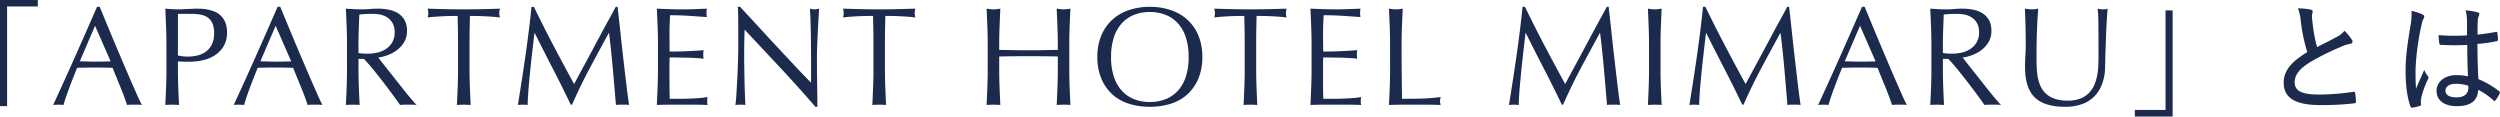 <svg xmlns="http://www.w3.org/2000/svg" width="838.09" height="39.073" viewBox="0 0 838.09 39.073">
  <g id="グループ_294" data-name="グループ 294" transform="translate(-552.368 -1104.904)">
    <g id="グループ_288" data-name="グループ 288">
      <path id="パス_1301" data-name="パス 1301" d="M-407.632-35.1V.492h2.378V-32.923h10.291V-35.1Zm26.744,20.573q1.222,0,2.538.047t2.538.047q1.316,0,2.632-.023t2.632-.07l-5.217-11.938ZM-360.068.094A8.824,8.824,0,0,0-361.313,0H-363.8a8.824,8.824,0,0,0-1.246.094q-.329-1.081-.893-2.608t-1.245-3.2q-.682-1.668-1.387-3.384t-1.316-3.267q-1.5-.047-3.055-.07t-3.1-.023q-1.457,0-2.867.023t-2.867.07q-1.5,3.666-2.726,6.979T-386.34.094A14.935,14.935,0,0,0-388.079,0a14.934,14.934,0,0,0-1.739.094q3.807-8.225,7.426-16.356t7.285-16.544h.893q1.128,2.726,2.444,5.9t2.679,6.416q1.363,3.243,2.726,6.439t2.561,5.945q1.2,2.75,2.162,4.911T-360.068.094ZM-347.988-16.5a14.525,14.525,0,0,0,3.337.376,14.483,14.483,0,0,0,3.008-.329,8.03,8.03,0,0,0,2.844-1.2,6.579,6.579,0,0,0,2.115-2.4,8.241,8.241,0,0,0,.823-3.924,8.168,8.168,0,0,0-.564-3.29A4.632,4.632,0,0,0-338-29.234a6.125,6.125,0,0,0-2.467-.963,18.945,18.945,0,0,0-3.29-.259h-4.23Zm-3.854-3.525q0-3.1-.117-6.087t-.258-6.087q1.128.094,2.279.164t2.28.071q.564,0,1.363-.047t1.621-.07q.823-.024,1.574-.071t1.269-.047q.705,0,1.739.047a14.171,14.171,0,0,1,2.186.282,12.326,12.326,0,0,1,2.279.7,6.491,6.491,0,0,1,2.045,1.363,6.7,6.7,0,0,1,1.48,2.233,8.557,8.557,0,0,1,.564,3.314,8.634,8.634,0,0,1-1.34,5.029,9.713,9.713,0,0,1-3.29,3.008,13.033,13.033,0,0,1-4.136,1.457,23.168,23.168,0,0,1-3.878.376q-1.081,0-1.974-.023t-1.833-.118v2.585q0,3.1.118,6.11t.258,5.922Q-348.693,0-349.915,0t-2.3.094q.141-2.914.258-5.922t.117-6.11Zm31.49,5.5q1.222,0,2.538.047t2.538.047q1.316,0,2.632-.023t2.632-.07l-5.217-11.938ZM-299.531.094A8.824,8.824,0,0,0-300.777,0h-2.491a8.824,8.824,0,0,0-1.246.094q-.329-1.081-.893-2.608t-1.245-3.2q-.682-1.668-1.387-3.384t-1.316-3.267q-1.5-.047-3.055-.07t-3.1-.023q-1.457,0-2.867.023t-2.867.07q-1.5,3.666-2.726,6.979T-325.8.094A14.935,14.935,0,0,0-327.543,0a14.934,14.934,0,0,0-1.739.094q3.807-8.225,7.426-16.356t7.285-16.544h.893q1.128,2.726,2.444,5.9t2.679,6.416q1.363,3.243,2.726,6.439t2.561,5.945q1.2,2.75,2.162,4.911T-299.531.094Zm8.225-20.116q0-3.1-.117-6.087t-.258-6.087q1.363.094,2.679.164t2.679.071q1.363,0,2.679-.117t2.679-.118a18.216,18.216,0,0,1,3.76.376,9.142,9.142,0,0,1,3.126,1.246,6.288,6.288,0,0,1,2.115,2.279,7.244,7.244,0,0,1,.775,3.525,7.184,7.184,0,0,1-1.01,3.878,9.422,9.422,0,0,1-2.467,2.679,12.189,12.189,0,0,1-3.125,1.645,15.7,15.7,0,0,1-3.031.775q.564.7,1.551,1.974t2.209,2.8q1.222,1.528,2.538,3.2t2.538,3.2q1.222,1.528,2.3,2.8t1.739,1.927A10.657,10.657,0,0,0-269.357,0h-2.773a9.631,9.631,0,0,0-1.363.094q-.705-.987-2.139-2.961T-278.8-7.1q-1.739-2.256-3.548-4.489t-3.314-3.783h-1.786v3.431q0,3.1.118,6.11t.258,5.922Q-288.157,0-289.379,0t-2.3.094q.141-2.914.258-5.922t.117-6.11Zm3.854,2.679a9.636,9.636,0,0,0,1.434.188q.775.047,1.716.047a14.817,14.817,0,0,0,3.031-.329,8.8,8.8,0,0,0,2.891-1.152A6.849,6.849,0,0,0-276.2-20.8a6.482,6.482,0,0,0,.87-3.5,6.071,6.071,0,0,0-.681-3.031,5.431,5.431,0,0,0-1.763-1.9,6.718,6.718,0,0,0-2.35-.963,12.46,12.46,0,0,0-2.491-.259q-1.645,0-2.726.07t-1.833.164q-.094,2.585-.188,5.123t-.094,5.076Zm33.37-2.679q0-4.888-.141-9.729-1.222,0-2.562.024t-2.679.094q-1.34.071-2.585.165t-2.232.235a5.7,5.7,0,0,0,.235-1.5,6.48,6.48,0,0,0-.235-1.457q3.1.094,6.063.164t6.063.071q3.1,0,6.063-.071t6.063-.164a6.557,6.557,0,0,0-.235,1.5,5.575,5.575,0,0,0,.235,1.457q-.987-.141-2.232-.235t-2.585-.165q-1.339-.07-2.679-.094t-2.561-.024q-.141,4.841-.141,9.729v8.084q0,3.1.118,6.11t.258,5.922Q-250.934,0-252.156,0t-2.3.094q.141-2.914.258-5.922t.118-6.11Zm25.427-12.784q3.243,6.674,6.557,12.972t6.932,12.925q.47-.893,1.363-2.562t2.068-3.83q1.175-2.162,2.515-4.676t2.726-5.1q1.386-2.585,2.749-5.076t2.538-4.653h.611q.517,4.512.964,8.719t.916,8.272q.47,4.065.94,8.037t1.034,7.873a6.712,6.712,0,0,0-1.1-.094h-2.209a6.712,6.712,0,0,0-1.1.094q-.517-6.251-1.034-12.126t-1.269-11.985h-.094q-3.243,5.922-6.368,11.773T-215.871,0h-.423q-2.82-5.922-5.9-11.868t-6.18-12.149h-.094Q-228.8-21.1-229.2-17.7t-.729,6.721q-.329,3.314-.564,6.251t-.235,4.818A13.313,13.313,0,0,0-232.368,0a13.313,13.313,0,0,0-1.645.094q.611-3.807,1.269-8.037t1.269-8.507q.611-4.277,1.128-8.437t.893-7.919Zm41.6,12.737q0-3.1-.118-6.11t-.258-6.016q2.115.094,4.206.164t4.207.071q2.115,0,4.183-.071t4.183-.164a7.173,7.173,0,0,0-.141,1.41,7.173,7.173,0,0,0,.141,1.41q-1.5-.094-2.749-.188t-2.632-.188q-1.386-.094-3.032-.164t-3.948-.07q-.047,1.5-.117,2.867t-.07,3.1q0,1.833.023,3.572t.023,2.632q2.068,0,3.713-.047t3.008-.117q1.363-.071,2.515-.141t2.185-.164a7.413,7.413,0,0,0-.141,1.457,7.174,7.174,0,0,0,.141,1.41q-1.222-.141-2.843-.235t-3.243-.118l-3.055-.047q-1.434-.024-2.279-.024,0,.423-.023.917t-.023,1.245v4.653q0,2.679.023,4.418t.07,2.632h3.29q1.786,0,3.5-.07t3.243-.188a21.139,21.139,0,0,0,2.656-.352,3.373,3.373,0,0,0-.118.729q-.024.4-.023.729a4.36,4.36,0,0,0,.141,1.222Q-172.537,0-174.629,0h-8.531q-2.115,0-4.277.094.141-3.008.258-5.992t.118-6.087ZM-134.279.7q-5.4-6.251-11.515-12.807t-12.22-13.043q-.047,1.316-.094,3.525t-.047,6.016q0,.987.024,2.444t.047,3.055q.024,1.6.07,3.243t.094,3.055q.047,1.41.094,2.467t.094,1.433A13.313,13.313,0,0,0-159.378,0a14.935,14.935,0,0,0-1.739.094q.094-.47.212-1.739t.212-3.031q.094-1.762.212-3.831t.188-4.136q.07-2.068.117-4.042t.047-3.525q0-4.512-.023-7.755t-.117-4.841h.752q2.867,3.1,6.133,6.65t6.486,7q3.219,3.454,6.11,6.533t5.053,5.24v-6.392q0-4.935-.07-9.611t-.306-8.812a6.773,6.773,0,0,0,1.6.235,6.557,6.557,0,0,0,1.5-.235q-.094,1.034-.212,3.1t-.235,4.418q-.117,2.35-.211,4.606t-.094,3.619v2.82q0,1.6.023,3.337t.047,3.5q.024,1.763.047,3.29t.023,2.656V.7Zm19.458-20.727q0-4.888-.141-9.729-1.222,0-2.562.024t-2.679.094q-1.339.071-2.585.165t-2.232.235a5.7,5.7,0,0,0,.235-1.5,6.479,6.479,0,0,0-.235-1.457q3.1.094,6.063.164t6.063.071q3.1,0,6.063-.071t6.063-.164a6.557,6.557,0,0,0-.235,1.5,5.575,5.575,0,0,0,.235,1.457q-.987-.141-2.232-.235t-2.585-.165q-1.339-.07-2.679-.094t-2.562-.024q-.141,4.841-.141,9.729v8.084q0,3.1.118,6.11t.258,5.922Q-111.672,0-112.894,0t-2.3.094q.141-2.914.258-5.922t.118-6.11Zm61.8,0q0-3.1-.118-6.087t-.258-6.087q.611.094,1.175.164a9.085,9.085,0,0,0,1.128.071,9.086,9.086,0,0,0,1.128-.071q.564-.071,1.175-.164-.141,3.1-.259,6.087t-.118,6.087v8.084q0,3.1.118,6.11t.259,5.922Q-49.867,0-51.09,0t-2.3.094q.141-2.914.258-5.922t.118-6.11v-4.23q-2.538-.047-4.911-.07t-4.912-.024q-2.538,0-4.911.024t-4.911.07v4.23q0,3.1.118,6.11t.258,5.922Q-73.367,0-74.59,0t-2.3.094q.141-2.914.258-5.922t.118-6.11v-8.084q0-3.1-.118-6.087t-.258-6.087q.611.094,1.175.164a9.085,9.085,0,0,0,1.128.071,9.086,9.086,0,0,0,1.128-.071q.564-.071,1.175-.164-.141,3.1-.258,6.087t-.118,6.087v1.645q2.538.047,4.911.094t4.911.047q2.538,0,4.912-.047t4.911-.094Zm13.254,4.042A18.5,18.5,0,0,1-38.47-23.1a14.86,14.86,0,0,1,3.619-5.287,15.588,15.588,0,0,1,5.569-3.29,21.473,21.473,0,0,1,7.1-1.128,21.624,21.624,0,0,1,7.144,1.128,15.588,15.588,0,0,1,5.569,3.29A14.86,14.86,0,0,1-5.852-23.1a18.5,18.5,0,0,1,1.293,7.12A18.5,18.5,0,0,1-5.852-8.859,14.86,14.86,0,0,1-9.471-3.572,14.8,14.8,0,0,1-15.04-.352,22.942,22.942,0,0,1-22.184.7a22.781,22.781,0,0,1-7.1-1.057,14.8,14.8,0,0,1-5.569-3.219A14.86,14.86,0,0,1-38.47-8.859,18.5,18.5,0,0,1-39.762-15.98Zm30.6,0a20.616,20.616,0,0,0-.987-6.745,12.819,12.819,0,0,0-2.75-4.7,10.955,10.955,0,0,0-4.136-2.75,14.5,14.5,0,0,0-5.146-.893,14.363,14.363,0,0,0-5.1.893,10.955,10.955,0,0,0-4.136,2.75,12.819,12.819,0,0,0-2.75,4.7,20.616,20.616,0,0,0-.987,6.745,20.616,20.616,0,0,0,.987,6.745,12.819,12.819,0,0,0,2.75,4.7,10.955,10.955,0,0,0,4.136,2.75,14.363,14.363,0,0,0,5.1.893,14.5,14.5,0,0,0,5.146-.893A10.955,10.955,0,0,0-12.9-4.536a12.819,12.819,0,0,0,2.75-4.7A20.616,20.616,0,0,0-9.165-15.98Zm18.8-4.042q0-4.888-.141-9.729-1.222,0-2.562.024t-2.679.094q-1.34.071-2.585.165t-2.233.235a5.7,5.7,0,0,0,.235-1.5,6.479,6.479,0,0,0-.235-1.457q3.1.094,6.063.164t6.063.071q3.1,0,6.063-.071t6.063-.164a6.557,6.557,0,0,0-.235,1.5,5.575,5.575,0,0,0,.235,1.457q-.987-.141-2.233-.235t-2.585-.165q-1.339-.07-2.679-.094t-2.562-.024q-.141,4.841-.141,9.729v8.084q0,3.1.118,6.11T13.865.094Q12.784,0,11.562,0t-2.3.094Q9.4-2.82,9.517-5.828t.117-6.11Zm22.419-.047q0-3.1-.117-6.11t-.259-6.016q2.115.094,4.207.164t4.206.071q2.115,0,4.183-.071t4.183-.164a7.173,7.173,0,0,0-.141,1.41,7.173,7.173,0,0,0,.141,1.41q-1.5-.094-2.75-.188t-2.632-.188q-1.387-.094-3.032-.164t-3.948-.07q-.047,1.5-.117,2.867t-.071,3.1q0,1.833.024,3.572t.023,2.632q2.068,0,3.713-.047t3.008-.117q1.363-.071,2.514-.141t2.186-.164a7.413,7.413,0,0,0-.141,1.457,7.174,7.174,0,0,0,.141,1.41q-1.222-.141-2.844-.235t-3.243-.118l-3.055-.047q-1.433-.024-2.279-.024,0,.423-.023.917t-.024,1.245v4.653q0,2.679.024,4.418T36-1.974h3.29q1.786,0,3.5-.07t3.243-.188a21.139,21.139,0,0,0,2.655-.352,3.373,3.373,0,0,0-.118.729q-.024.4-.023.729A4.36,4.36,0,0,0,48.692.094Q46.577,0,44.485,0h-8.53Q33.84,0,31.678.094q.141-3.008.259-5.992t.117-6.087Zm26.32.047q0-3.1-.118-6.087T58-32.195q.611.094,1.175.164a9.086,9.086,0,0,0,1.128.071,9.085,9.085,0,0,0,1.128-.071q.564-.071,1.175-.164-.141,3.1-.258,6.087t-.118,6.087q0,5.922.047,10.269t.094,7.778q3.337,0,6.392-.07a60.551,60.551,0,0,0,6.58-.541,5.465,5.465,0,0,0-.235,1.41A4.4,4.4,0,0,0,75.341.094Q73.179,0,71.017,0H62.345Q60.254,0,58,.094q.141-2.914.258-5.922t.118-6.11Zm45.214-12.784q3.243,6.674,6.557,12.972t6.932,12.925q.47-.893,1.363-2.562t2.068-3.83q1.175-2.162,2.515-4.676t2.726-5.1q1.386-2.585,2.75-5.076t2.538-4.653h.611q.517,4.512.964,8.719t.917,8.272q.47,4.065.94,8.037T135.5.094A6.712,6.712,0,0,0,134.4,0h-2.209a6.712,6.712,0,0,0-1.1.094q-.517-6.251-1.034-12.126T128.78-24.017h-.094q-3.243,5.922-6.368,11.773T116.372,0h-.423q-2.82-5.922-5.9-11.868T103.87-24.017h-.094q-.329,2.914-.729,6.321t-.729,6.721q-.329,3.314-.564,6.251T101.52.094a14.441,14.441,0,0,0-3.29,0q.611-3.807,1.269-8.037t1.269-8.507q.611-4.277,1.128-8.437t.893-7.919Zm41.595,12.784q0-3.1-.118-6.087t-.258-6.087q.611.094,1.175.164a9.085,9.085,0,0,0,1.128.071,9.085,9.085,0,0,0,1.128-.071q.564-.071,1.175-.164-.141,3.1-.258,6.087t-.117,6.087v8.084q0,3.1.117,6.11t.258,5.922Q148.332,0,147.11,0t-2.3.094q.141-2.914.258-5.922t.118-6.11Zm18.894-12.784q3.243,6.674,6.557,12.972t6.932,12.925q.47-.893,1.363-2.562T181-13.3q1.175-2.162,2.514-4.676t2.726-5.1q1.386-2.585,2.749-5.076t2.538-4.653h.611q.517,4.512.964,8.719t.917,8.272q.47,4.065.94,8.037T195.99.094a6.712,6.712,0,0,0-1.1-.094h-2.209a6.712,6.712,0,0,0-1.1.094q-.517-6.251-1.034-12.126t-1.269-11.985h-.094q-3.243,5.922-6.368,11.773T176.86,0h-.423q-2.82-5.922-5.9-11.868t-6.181-12.149h-.094q-.329,2.914-.729,6.321t-.729,6.721q-.329,3.314-.564,6.251T162.008.094a14.441,14.441,0,0,0-3.29,0q.611-3.807,1.269-8.037t1.269-8.507q.611-4.277,1.128-8.437t.893-7.919Zm46.718,18.283q1.222,0,2.538.047t2.538.047q1.316,0,2.632-.023t2.632-.07l-5.217-11.938ZM231.616.094A8.824,8.824,0,0,0,230.37,0h-2.491a8.824,8.824,0,0,0-1.246.094q-.329-1.081-.893-2.608t-1.245-3.2q-.681-1.668-1.387-3.384t-1.316-3.267q-1.5-.047-3.055-.07t-3.1-.023q-1.457,0-2.867.023t-2.867.07q-1.5,3.666-2.726,6.979T205.343.094a16.133,16.133,0,0,0-3.478,0q3.807-8.225,7.426-16.356t7.285-16.544h.893q1.128,2.726,2.444,5.9t2.679,6.416q1.363,3.243,2.726,6.439t2.562,5.945q1.2,2.75,2.162,4.911T231.616.094Zm8.225-20.116q0-3.1-.118-6.087t-.258-6.087q1.363.094,2.679.164t2.679.071q1.363,0,2.679-.117t2.679-.118a18.216,18.216,0,0,1,3.76.376,9.142,9.142,0,0,1,3.126,1.246,6.288,6.288,0,0,1,2.115,2.279,7.244,7.244,0,0,1,.776,3.525,7.184,7.184,0,0,1-1.011,3.878,9.422,9.422,0,0,1-2.467,2.679,12.189,12.189,0,0,1-3.125,1.645,15.7,15.7,0,0,1-3.031.775q.564.7,1.551,1.974t2.209,2.8q1.222,1.528,2.538,3.2t2.538,3.2q1.222,1.528,2.3,2.8T263.2.094A10.657,10.657,0,0,0,261.79,0h-2.773a9.631,9.631,0,0,0-1.363.094q-.705-.987-2.139-2.961T252.343-7.1q-1.739-2.256-3.549-4.489t-3.313-3.783h-1.786v3.431q0,3.1.117,6.11t.258,5.922Q242.99,0,241.768,0t-2.3.094q.141-2.914.258-5.922t.118-6.11Zm3.854,2.679a9.635,9.635,0,0,0,1.433.188q.776.047,1.715.047a14.817,14.817,0,0,0,3.032-.329,8.8,8.8,0,0,0,2.891-1.152,6.849,6.849,0,0,0,2.185-2.209,6.482,6.482,0,0,0,.87-3.5,6.071,6.071,0,0,0-.682-3.031,5.431,5.431,0,0,0-1.762-1.9,6.718,6.718,0,0,0-2.35-.963,12.46,12.46,0,0,0-2.491-.259q-1.645,0-2.726.07t-1.833.164q-.094,2.585-.188,5.123t-.094,5.076Zm52.17.423q0-6.674-.047-10.293a47.811,47.811,0,0,0-.235-4.982q.517.094.987.164a6.328,6.328,0,0,0,.94.071,5.08,5.08,0,0,0,1.41-.235q-.141,1.645-.282,3.925t-.235,4.888q-.094,2.609-.188,5.358t-.141,5.334a17,17,0,0,1-.964,5.64A11.833,11.833,0,0,1,294.5-2.82a10.862,10.862,0,0,1-4.16,2.632A16.592,16.592,0,0,1,284.679.7q-7.05,0-10.246-3.2t-3.2-10.105q0-2.209.117-3.924t.118-3.5q0-3.948-.094-7t-.188-5.17q.564.094,1.222.164a11.52,11.52,0,0,0,1.222.071,7.137,7.137,0,0,0,1.01-.071q.494-.071,1.01-.164-.094,1.034-.188,2.7t-.188,3.784q-.094,2.115-.141,4.559t-.047,5.076q0,1.6.047,3.314a23.153,23.153,0,0,0,.329,3.337,13.885,13.885,0,0,0,.917,3.1,7.643,7.643,0,0,0,1.809,2.585A8.325,8.325,0,0,0,281.154-2a13.312,13.312,0,0,0,4.418.635,11.091,11.091,0,0,0,4.348-.752,8.294,8.294,0,0,0,2.891-1.974,9.028,9.028,0,0,0,1.763-2.82,15.919,15.919,0,0,0,.917-3.337,26.116,26.116,0,0,0,.329-3.478Q295.865-15.463,295.865-16.92Zm24.848,20.9V-31.611h-2.378V1.763H308.043V3.977Zm42.025-36.244a16.2,16.2,0,0,1,.943,4.3,56.523,56.523,0,0,0,2.173,10.332c-5.125,3.116-7.913,6.068-7.913,10.291,0,5.494,4.674,7.462,12.136,7.462a91.711,91.711,0,0,0,11.48-.574c.451-.041.656-.246.615-.656a20.711,20.711,0,0,0-.287-2.788c-.082-.41-.246-.492-.656-.41a78.683,78.683,0,0,1-11.152.9c-5.7.041-8.446-.984-8.446-4.1,0-2.5,1.558-4.551,5.453-6.929a84.922,84.922,0,0,1,9.471-4.715,14.894,14.894,0,0,1,3.731-1.271c.82-.123.9-.82.492-1.394a17.95,17.95,0,0,0-2.46-2.952,8.223,8.223,0,0,1-2.583,2.05c-2.337,1.271-4.346,2.255-6.6,3.4a49.143,49.143,0,0,1-1.476-7.749c-.123-.9-.205-1.8-.246-2.665,0-.615.246-1.066.246-1.558,0-.246-.205-.492-.615-.574A19.183,19.183,0,0,0,362.738-32.267Zm56.99,22.755a19.737,19.737,0,0,0-3.813-.41c-3.813,0-6.724,2.091-6.724,5.289S411.773.492,416.037.492c4.756,0,6.929-1.927,7.134-5.494a24.729,24.729,0,0,1,5.166,3.608c.2.205.41.246.574-.041a10.21,10.21,0,0,0,1.435-2.378c.164-.369.164-.451-.123-.656a28.581,28.581,0,0,0-7.011-4.1c-.205-3.649-.287-7.093-.328-11.808a44.282,44.282,0,0,0,6.56-.943c.2-.041.328-.2.328-.533a12.216,12.216,0,0,0-.205-2.173c-.041-.369-.082-.451-.492-.369-1.968.369-4.1.7-6.15.9,0-1.763,0-3.075.082-4.51a4.816,4.816,0,0,1,.328-1.763,1.533,1.533,0,0,0,.205-.615c0-.287-.246-.451-.574-.574a19.4,19.4,0,0,0-4.018-.656A15.83,15.83,0,0,1,419.4-27.8v4.551a61.64,61.64,0,0,1-9.512-.082,18.643,18.643,0,0,0,.246,2.829c.041.369.2.451.574.451a78.281,78.281,0,0,0,8.774,0C419.481-16.236,419.563-12.792,419.727-9.512Zm.082,3.157a4.707,4.707,0,0,1,.041.738c0,1.927-1.394,3.157-3.936,3.157-2.5,0-3.731-.82-3.731-2.255s1.394-2.3,3.485-2.3A13.615,13.615,0,0,1,419.809-6.355ZM400.785-31.447a19.85,19.85,0,0,1-.246,4.387c-1.189,7.134-1.722,11.193-1.722,15.293-.041,4.141.369,9.1,1.64,12.341.164.41.287.451.656.41a13.59,13.59,0,0,0,2.542-.615.437.437,0,0,0,.328-.533,6.445,6.445,0,0,1,.041-1.968,27.907,27.907,0,0,1,2.3-6.4.806.806,0,0,0-.041-1.025,8.5,8.5,0,0,1-1.23-2.091c-.984,2.3-1.886,4.223-2.747,6.273-.164-2.214-.164-4.264-.164-6.314a82.337,82.337,0,0,1,2.009-15.047,7.07,7.07,0,0,1,.7-2.132c.328-.574.328-.984-.287-1.353A17.686,17.686,0,0,0,400.785-31.447Z" transform="translate(960 1140)" fill="#1c2a4d"/>
    </g>
  </g>
</svg>
